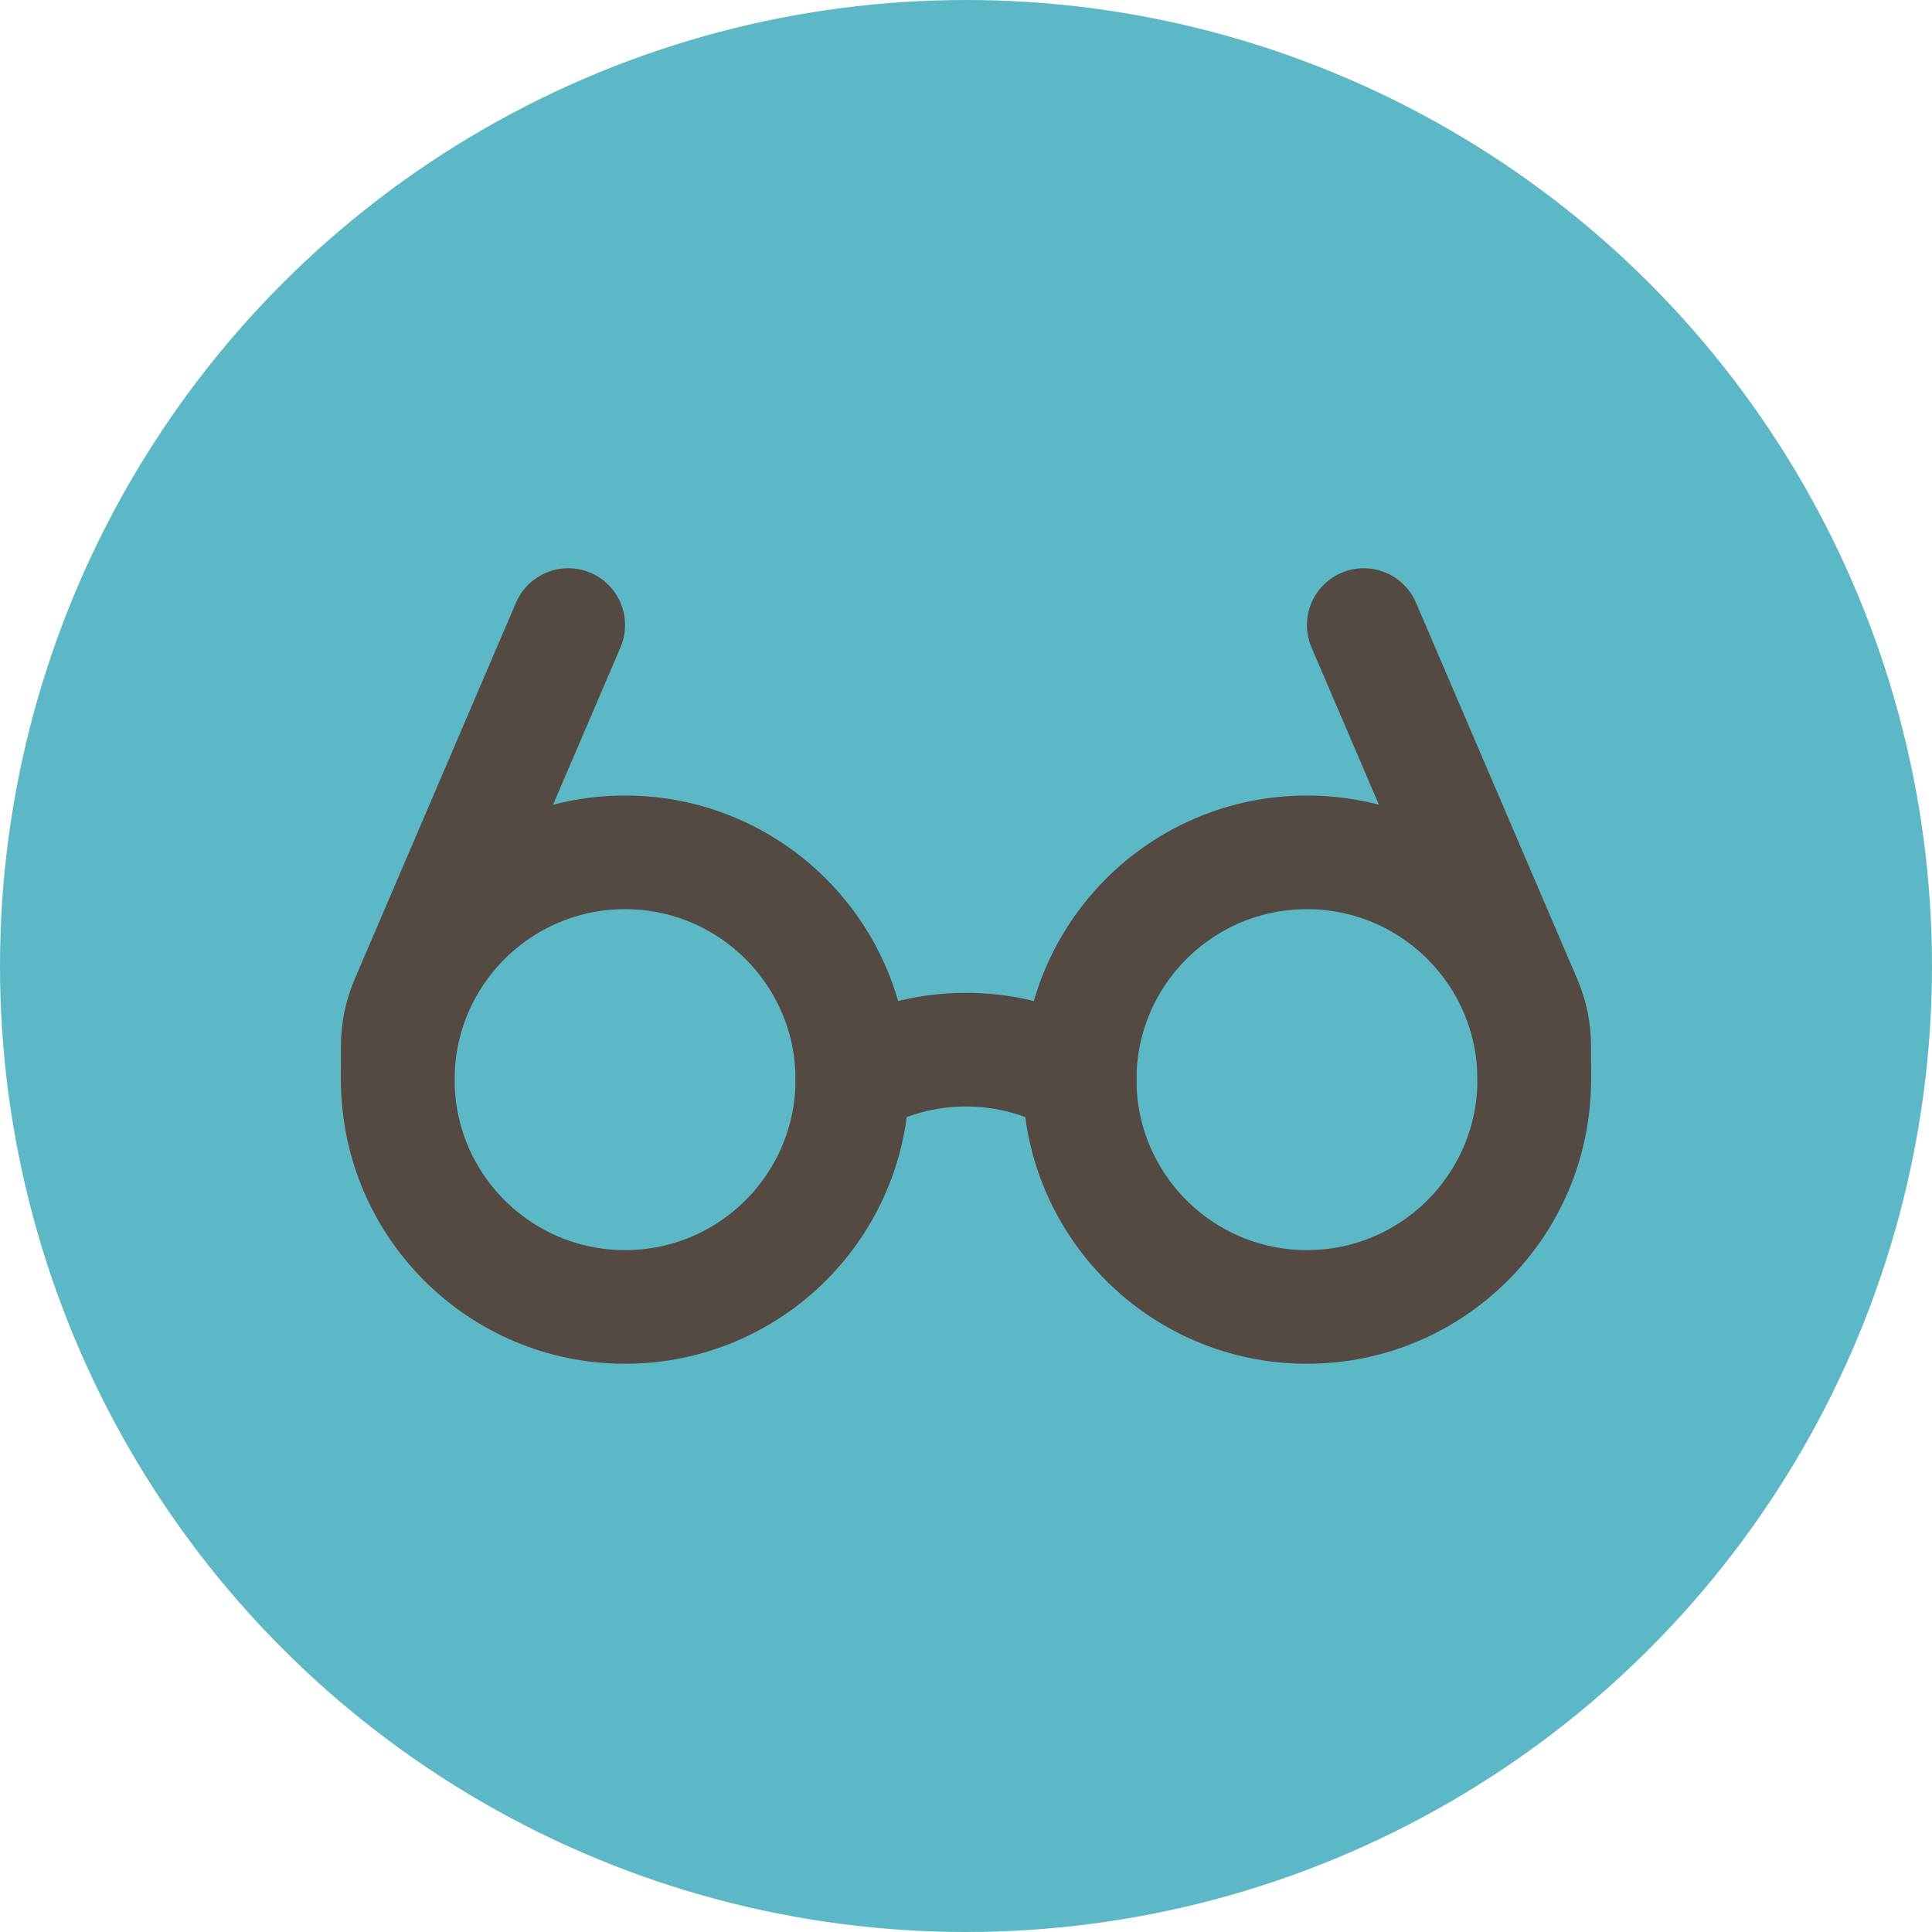 <?xml version="1.0" encoding="UTF-8"?> <svg xmlns="http://www.w3.org/2000/svg" width="34" height="34" viewBox="0 0 34 34" fill="none"> <circle cx="17" cy="17" r="17" fill="#5CB8C6"></circle> <path d="M11 23C13.209 23 15 21.209 15 19C15 16.791 13.209 15 11 15C8.791 15 7 16.791 7 19C7 21.209 8.791 23 11 23Z" stroke="#544A42" stroke-width="2" stroke-linecap="round" stroke-linejoin="round"></path> <path d="M23 23C25.209 23 27 21.209 27 19C27 16.791 25.209 15 23 15C20.791 15 19 16.791 19 19C19 21.209 20.791 23 23 23Z" stroke="#544A42" stroke-width="2" stroke-linecap="round" stroke-linejoin="round"></path> <path d="M15 19L15.211 18.894C15.767 18.616 16.379 18.472 17 18.472C17.621 18.472 18.233 18.616 18.789 18.894L19 19M24 11L26.838 17.623C26.945 17.872 27 18.14 27 18.411V19M10 11L7.162 17.623C7.055 17.872 7 18.139 7 18.41V19" stroke="#544A42" stroke-width="2" stroke-linecap="round" stroke-linejoin="round"></path> </svg> 
